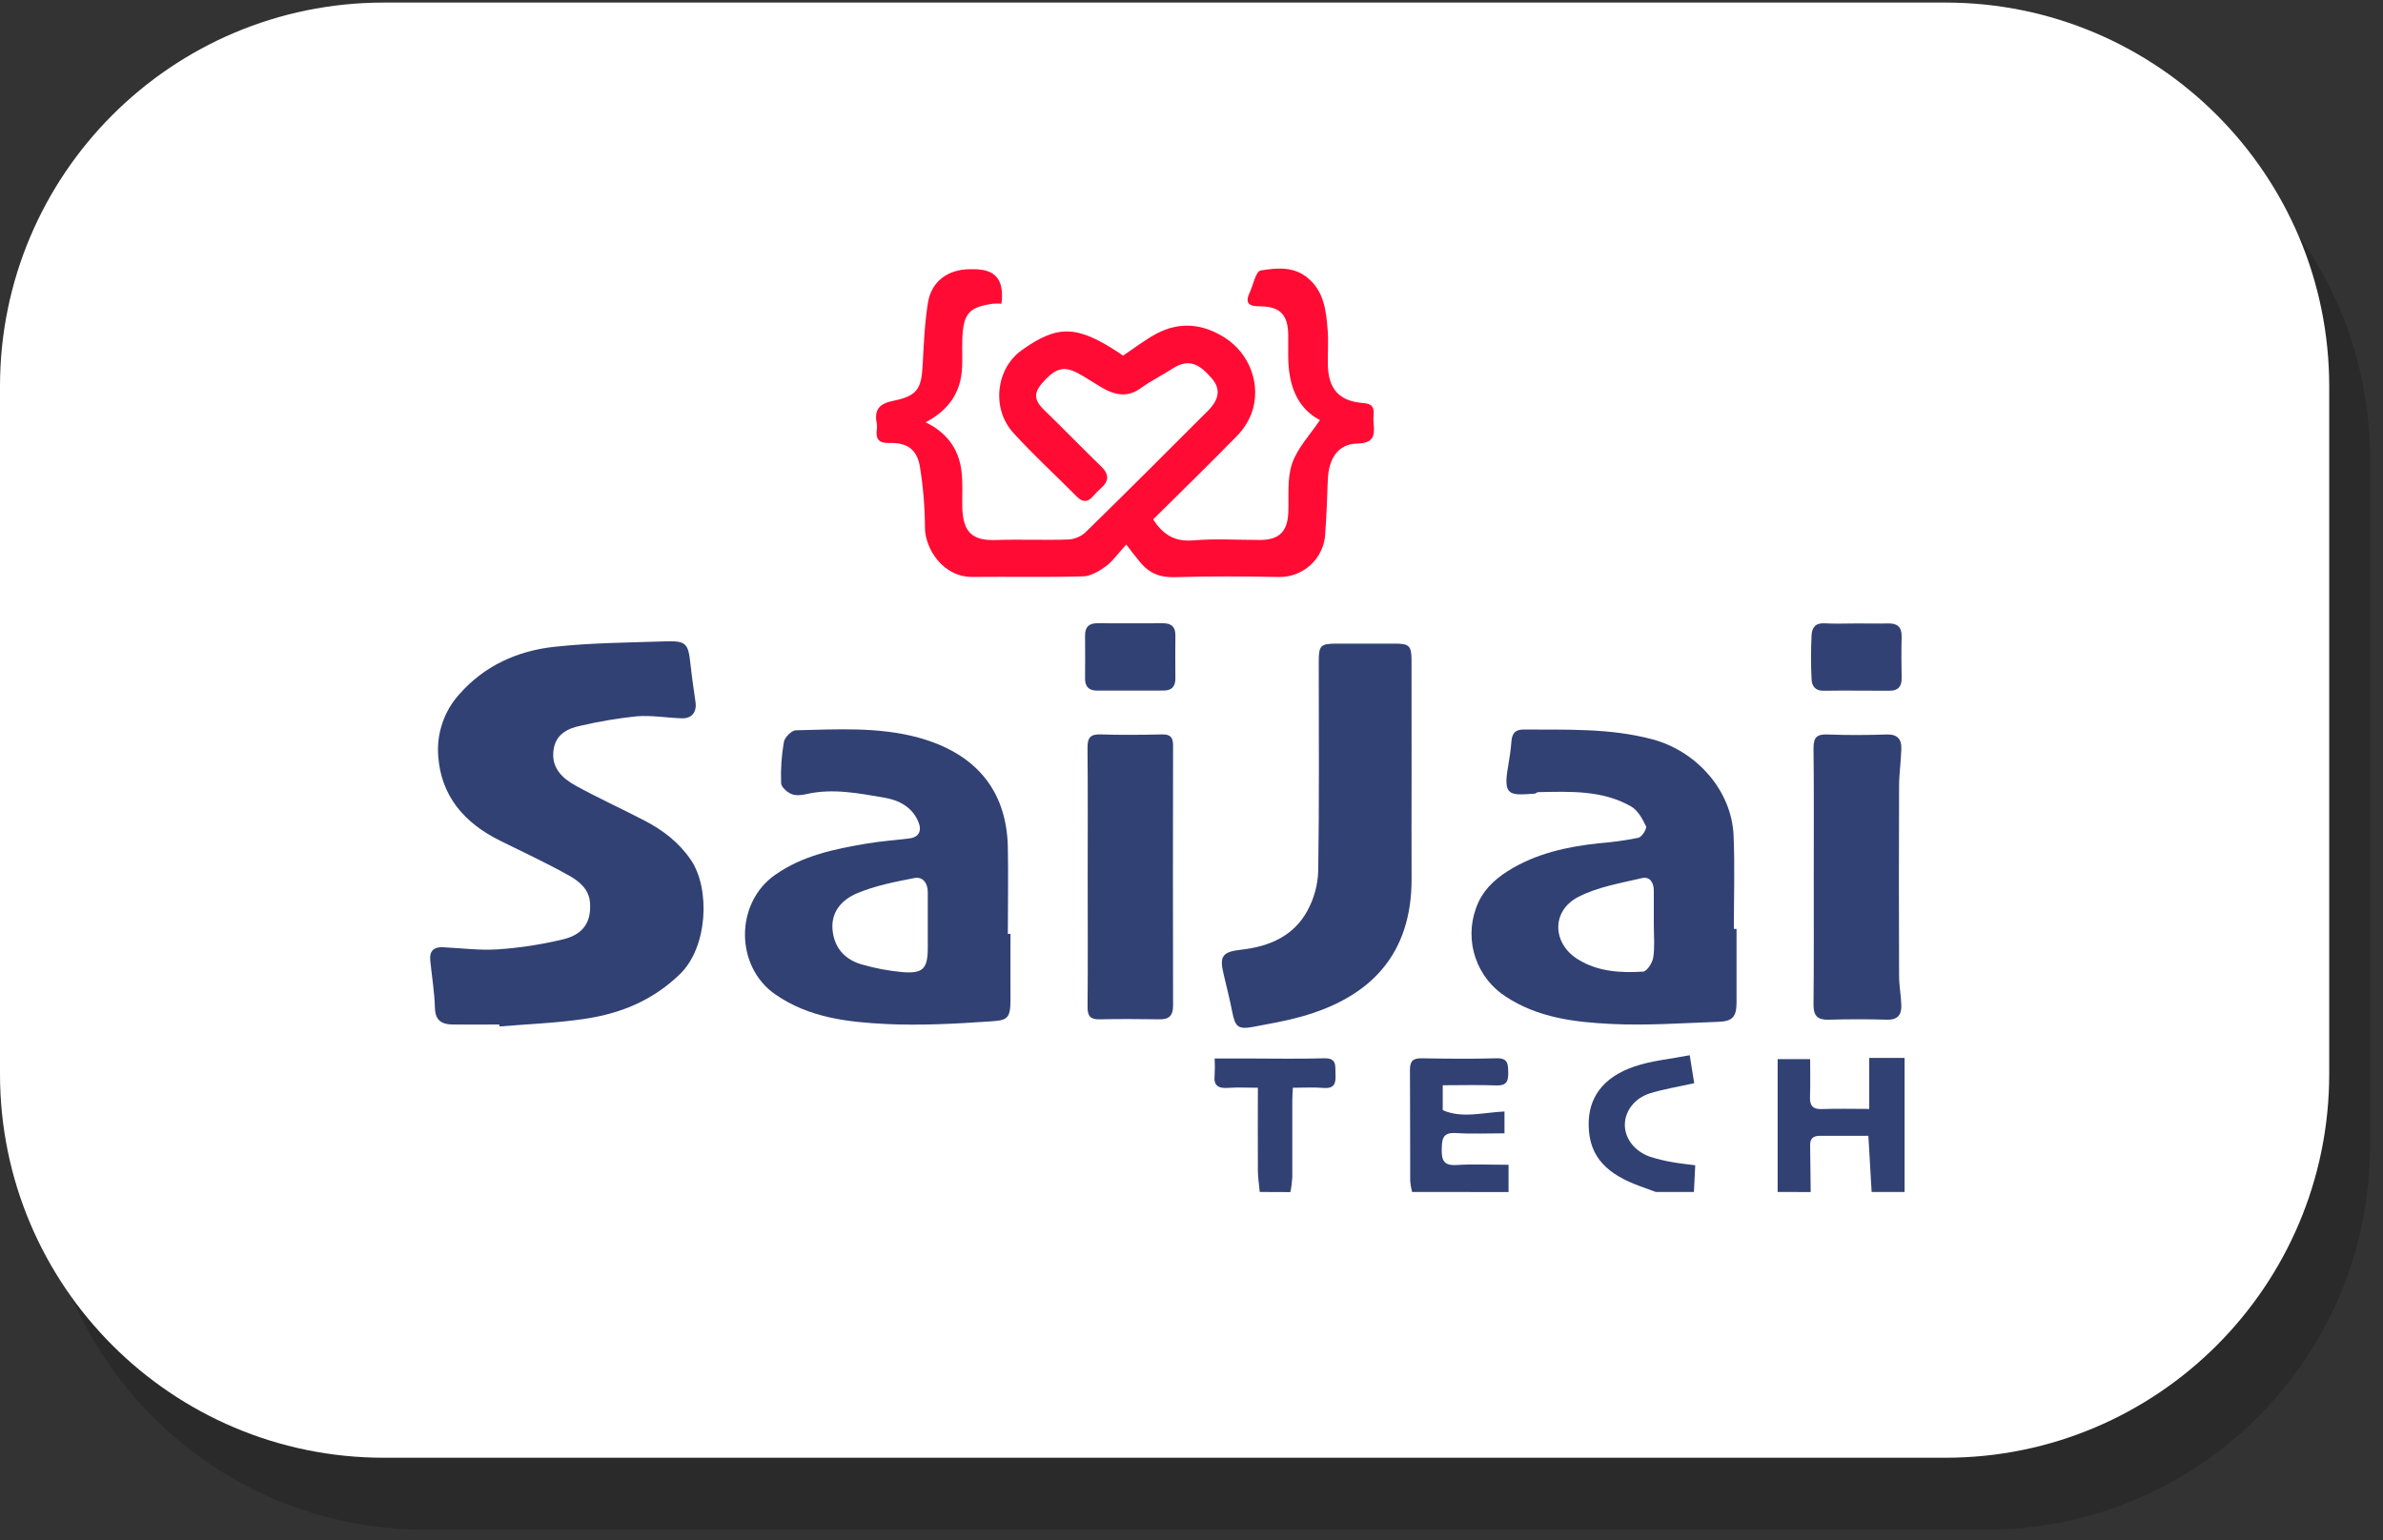 <svg xmlns="http://www.w3.org/2000/svg" xmlns:xlink="http://www.w3.org/1999/xlink" width="198" zoomAndPan="magnify" viewBox="0 0 148.5 96" height="128" preserveAspectRatio="xMidYMid meet" version="1.0"><rect x="0" y="0" width="148.5" height="96" fill="#333333" stroke="none"/><defs><filter x="0%" y="0%" width="100%" height="100%" id="9cb6444edd"><feColorMatrix values="0 0 0 0 1 0 0 0 0 1 0 0 0 0 1 0 0 0 1 0" color-interpolation-filters="sRGB"/></filter><clipPath id="9d6119a0f9"><path d="M 2 4 L 148 4 L 148 95.84 L 2 95.84 Z M 2 4 " clip-rule="nonzero"/></clipPath><mask id="89c6eddff7"><g filter="url(#9cb6444edd)"><rect x="-14.85" width="178.2" fill="#000000" y="-9.6" height="115.2" fill-opacity="0.17"/></g></mask><clipPath id="7f522f5006"><path d="M 0.543 0.645 L 145.805 0.645 L 145.805 91.348 L 0.543 91.348 Z M 0.543 0.645 " clip-rule="nonzero"/></clipPath><clipPath id="96ecf4a96d"><path d="M 24.461 0.645 L 121.77 0.645 C 134.98 0.645 145.691 11.355 145.691 24.566 L 145.691 67.43 C 145.691 80.637 134.98 91.348 121.77 91.348 L 24.461 91.348 C 11.25 91.348 0.543 80.637 0.543 67.43 L 0.543 24.566 C 0.543 11.355 11.25 0.645 24.461 0.645 Z M 24.461 0.645 " clip-rule="nonzero"/></clipPath><clipPath id="ad270e896e"><rect x="0" width="146" y="0" height="92"/></clipPath><clipPath id="ca2ff700d1"><path d="M 0 0.16 L 145.266 0.16 L 145.266 90.863 L 0 90.863 Z M 0 0.16 " clip-rule="nonzero"/></clipPath><clipPath id="97f070511e"><path d="M 23.918 0.16 L 121.23 0.16 C 134.438 0.16 145.148 10.871 145.148 24.082 L 145.148 66.941 C 145.148 80.152 134.438 90.863 121.23 90.863 L 23.918 90.863 C 10.711 90.863 0 80.152 0 66.941 L 0 24.082 C 0 10.871 10.711 0.16 23.918 0.16 Z M 23.918 0.16 " clip-rule="nonzero"/></clipPath><clipPath id="1b12f56c81"><path d="M 110 65 L 118.719 65 L 118.719 74.297 L 110 74.297 Z M 110 65 " clip-rule="nonzero"/></clipPath><clipPath id="c5552098f9"><path d="M 87 65 L 95 65 L 95 74.297 L 87 74.297 Z M 87 65 " clip-rule="nonzero"/></clipPath><clipPath id="abea7af250"><path d="M 99 65 L 106 65 L 106 74.297 L 99 74.297 Z M 99 65 " clip-rule="nonzero"/></clipPath><clipPath id="67a2f2b238"><path d="M 75 65 L 84 65 L 84 74.297 L 75 74.297 Z M 75 65 " clip-rule="nonzero"/></clipPath><clipPath id="a14a61ac68"><path d="M 26.777 39 L 44 39 L 44 64 L 26.777 64 Z M 26.777 39 " clip-rule="nonzero"/></clipPath><clipPath id="dedbcdeb02"><path d="M 54 16.742 L 86 16.742 L 86 36 L 54 36 Z M 54 16.742 " clip-rule="nonzero"/></clipPath><clipPath id="9e3e16b876"><path d="M 113 45 L 118.719 45 L 118.719 64 L 113 64 Z M 113 45 " clip-rule="nonzero"/></clipPath><clipPath id="fbb2a44f1b"><path d="M 112 38 L 118.719 38 L 118.719 44 L 112 44 Z M 112 38 " clip-rule="nonzero"/></clipPath></defs><g clip-path="url(#9d6119a0f9)"><g mask="url(#89c6eddff7)"><g transform="matrix(1, 0, 0, 1, 2, 4)"><g clip-path="url(#ad270e896e)"><g clip-path="url(#7f522f5006)"><g clip-path="url(#96ecf4a96d)"><path fill="#000000" d="M 0.543 0.645 L 145.805 0.645 L 145.805 91.348 L 0.543 91.348 Z M 0.543 0.645 " fill-opacity="1" fill-rule="nonzero"/></g></g></g></g></g></g><g clip-path="url(#ca2ff700d1)"><g clip-path="url(#97f070511e)"><path fill="#ffffff" d="M 0 0.16 L 145.266 0.16 L 145.266 90.863 L 0 90.863 Z M 0 0.16 " fill-opacity="1" fill-rule="nonzero"/></g></g><g clip-path="url(#1b12f56c81)"><path fill="#314174" d="M 110.777 74.297 L 110.777 66.016 L 112.801 66.016 C 112.801 66.789 112.824 67.566 112.793 68.34 C 112.77 68.906 112.953 69.16 113.555 69.129 C 114.504 69.094 115.441 69.121 116.484 69.121 L 116.484 65.941 L 118.688 65.941 L 118.688 74.297 L 116.633 74.297 C 116.566 73.145 116.5 71.992 116.43 70.797 C 115.391 70.797 114.398 70.797 113.41 70.797 C 112.977 70.797 112.789 70.98 112.801 71.406 C 112.816 72.371 112.824 73.336 112.836 74.301 Z M 110.777 74.297 " fill-opacity="1" fill-rule="nonzero"/></g><g clip-path="url(#c5552098f9)"><path fill="#314174" d="M 87.996 74.297 C 87.938 74.074 87.898 73.848 87.879 73.617 C 87.871 71.309 87.879 69 87.863 66.691 C 87.863 66.137 88.051 65.957 88.598 65.965 C 90.152 65.992 91.707 66.008 93.258 65.965 C 93.988 65.941 93.973 66.34 93.988 66.859 C 94 67.406 93.871 67.68 93.246 67.656 C 92.148 67.613 91.047 67.645 89.906 67.645 L 89.906 69.199 C 91.125 69.73 92.418 69.34 93.754 69.281 L 93.754 70.641 C 92.758 70.641 91.738 70.688 90.723 70.625 C 89.902 70.574 89.855 70.996 89.844 71.633 C 89.832 72.305 89.957 72.664 90.75 72.617 C 91.793 72.551 92.844 72.602 94.008 72.602 L 94.008 74.301 Z M 87.996 74.297 " fill-opacity="1" fill-rule="nonzero"/></g><g clip-path="url(#abea7af250)"><path fill="#314174" d="M 103.184 74.297 L 102.223 73.945 C 100.207 73.215 99.023 72.164 99 70.137 C 98.973 68.469 99.844 67.16 101.848 66.477 C 102.906 66.113 104.062 66.016 105.297 65.773 C 105.414 66.492 105.496 67.004 105.578 67.516 C 104.602 67.734 103.711 67.879 102.855 68.137 C 101.867 68.434 101.254 69.254 101.254 70.113 C 101.254 70.969 101.867 71.77 102.836 72.105 C 103.277 72.246 103.73 72.355 104.188 72.434 C 104.645 72.52 105.109 72.562 105.641 72.633 C 105.613 73.191 105.586 73.746 105.559 74.297 Z M 103.184 74.297 " fill-opacity="1" fill-rule="nonzero"/></g><g clip-path="url(#67a2f2b238)"><path fill="#314174" d="M 78.504 74.297 C 78.465 73.859 78.391 73.426 78.387 72.988 C 78.375 71.289 78.387 69.59 78.387 67.801 C 77.711 67.801 77.109 67.766 76.516 67.809 C 75.922 67.852 75.613 67.664 75.691 67.02 C 75.711 66.672 75.711 66.324 75.691 65.977 L 77.688 65.977 C 79.293 65.977 80.902 66.012 82.508 65.965 C 83.324 65.941 83.199 66.438 83.223 66.941 C 83.25 67.484 83.188 67.871 82.48 67.812 C 81.879 67.762 81.27 67.801 80.566 67.801 C 80.551 68.109 80.531 68.383 80.531 68.66 C 80.531 70.234 80.531 71.812 80.531 73.391 C 80.512 73.699 80.473 74.004 80.41 74.305 Z M 78.504 74.297 " fill-opacity="1" fill-rule="nonzero"/></g><g clip-path="url(#a14a61ac68)"><path fill="#314174" d="M 31.113 63.859 C 30.137 63.859 29.164 63.871 28.188 63.859 C 27.555 63.844 27.129 63.629 27.105 62.852 C 27.078 61.84 26.906 60.836 26.809 59.832 C 26.758 59.27 27.047 59.012 27.609 59.043 C 28.762 59.098 29.918 59.254 31.059 59.172 C 32.43 59.078 33.781 58.867 35.117 58.543 C 36.383 58.227 36.855 57.438 36.766 56.254 C 36.703 55.426 36.094 54.934 35.48 54.586 C 34.082 53.801 32.621 53.121 31.18 52.41 C 28.945 51.305 27.473 49.633 27.305 47.086 C 27.258 46.391 27.348 45.711 27.574 45.051 C 27.801 44.391 28.148 43.801 28.617 43.281 C 30.18 41.492 32.254 40.566 34.547 40.316 C 36.84 40.066 39.145 40.055 41.445 39.977 C 42.758 39.934 42.891 40.098 43.027 41.395 C 43.113 42.184 43.23 42.984 43.344 43.777 C 43.426 44.391 43.109 44.793 42.492 44.773 C 41.555 44.746 40.609 44.574 39.68 44.648 C 38.496 44.77 37.328 44.969 36.172 45.238 C 35.348 45.41 34.633 45.777 34.496 46.738 C 34.336 47.855 35.035 48.508 35.875 48.973 C 37.285 49.746 38.75 50.414 40.176 51.156 C 41.324 51.75 42.324 52.523 43.059 53.609 C 44.273 55.406 44.105 59.039 42.375 60.715 C 40.641 62.395 38.621 63.195 36.348 63.52 C 34.621 63.77 32.867 63.836 31.129 63.98 Z M 31.113 63.859 " fill-opacity="1" fill-rule="nonzero"/></g><g clip-path="url(#dedbcdeb02)"><path fill="#ff0b34" d="M 62.41 18.93 C 62.234 18.918 62.059 18.918 61.883 18.93 C 60.379 19.145 60.035 19.535 59.969 21.113 C 59.934 21.902 60.02 22.691 59.895 23.469 C 59.688 24.727 58.926 25.676 57.68 26.32 C 58.984 26.953 59.723 27.953 59.906 29.289 C 60.008 30.035 59.953 30.805 59.965 31.562 C 59.996 33.152 60.559 33.715 62.07 33.66 C 63.582 33.609 65.074 33.68 66.578 33.629 C 66.988 33.602 67.348 33.449 67.652 33.172 C 70.211 30.672 72.742 28.137 75.273 25.605 C 75.98 24.898 76.074 24.246 75.535 23.609 C 74.746 22.684 74.086 22.324 73.078 22.969 C 72.426 23.391 71.723 23.738 71.094 24.191 C 70.27 24.793 69.492 24.633 68.699 24.18 C 68.297 23.945 67.91 23.688 67.508 23.449 C 66.488 22.832 65.961 22.816 65.156 23.648 C 64.43 24.395 64.344 24.855 65.074 25.562 C 66.266 26.715 67.418 27.91 68.609 29.062 C 69.125 29.559 69.125 29.984 68.598 30.441 C 68.418 30.602 68.254 30.77 68.098 30.949 C 67.766 31.32 67.457 31.316 67.098 30.949 C 65.785 29.625 64.402 28.359 63.145 26.977 C 61.754 25.441 62.078 22.961 63.676 21.824 C 65.922 20.223 67.117 20.273 69.715 21.98 C 69.797 22.035 69.871 22.094 69.984 22.168 C 70.695 21.695 71.352 21.18 72.078 20.793 C 73.527 20.031 74.953 20.176 76.332 21.051 C 77.887 22.043 78.629 24.023 77.988 25.773 C 77.777 26.309 77.473 26.781 77.066 27.191 C 75.355 28.938 73.602 30.648 71.859 32.375 C 72.457 33.297 73.172 33.777 74.324 33.684 C 75.715 33.566 77.117 33.656 78.516 33.656 C 79.734 33.656 80.246 33.121 80.285 31.891 C 80.32 30.879 80.203 29.793 80.527 28.871 C 80.867 27.902 81.652 27.086 82.254 26.184 C 80.801 25.43 80.289 23.957 80.277 22.227 C 80.277 21.781 80.277 21.332 80.277 20.887 C 80.27 19.617 79.766 19.094 78.496 19.094 C 77.879 19.094 77.559 18.934 77.863 18.27 C 78.09 17.777 78.258 16.91 78.559 16.859 C 79.535 16.703 80.594 16.582 81.484 17.316 C 82.512 18.164 82.637 19.363 82.734 20.555 C 82.793 21.258 82.734 21.973 82.746 22.68 C 82.758 24.219 83.434 25.012 84.945 25.121 C 85.484 25.16 85.641 25.367 85.598 25.848 C 85.578 26.031 85.578 26.215 85.598 26.398 C 85.676 27.168 85.598 27.629 84.566 27.648 C 83.379 27.672 82.785 28.594 82.742 29.938 C 82.707 31.059 82.66 32.176 82.582 33.297 C 82.562 33.66 82.473 34.012 82.312 34.344 C 82.156 34.676 81.941 34.965 81.672 35.215 C 81.402 35.461 81.094 35.652 80.75 35.781 C 80.402 35.91 80.047 35.973 79.68 35.965 C 77.52 35.922 75.355 35.91 73.191 35.977 C 72.293 36.004 71.621 35.73 71.07 35.07 C 70.801 34.754 70.551 34.414 70.184 33.941 C 69.652 34.52 69.336 34.992 68.902 35.305 C 68.473 35.621 67.953 35.914 67.48 35.926 C 65.188 35.988 62.891 35.938 60.602 35.961 C 58.742 35.977 57.668 34.188 57.641 32.941 C 57.637 31.641 57.531 30.352 57.324 29.07 C 57.129 27.984 56.504 27.582 55.426 27.613 C 54.773 27.633 54.566 27.383 54.637 26.781 C 54.66 26.652 54.66 26.52 54.637 26.391 C 54.465 25.547 54.785 25.16 55.66 24.984 C 57.133 24.688 57.414 24.25 57.492 22.832 C 57.566 21.508 57.617 20.18 57.824 18.875 C 58.043 17.531 59.07 16.789 60.438 16.781 L 60.676 16.781 C 62.043 16.781 62.59 17.43 62.41 18.93 Z M 62.41 18.93 " fill-opacity="1" fill-rule="nonzero"/></g><path fill="#314174" d="M 62.969 58.207 C 62.969 59.57 62.961 60.934 62.969 62.305 C 62.98 63.574 62.703 63.598 61.66 63.668 C 59.516 63.816 57.355 63.93 55.211 63.828 C 52.809 63.707 50.406 63.434 48.316 61.984 C 45.797 60.238 45.793 56.281 48.309 54.527 C 50.023 53.324 51.988 52.926 53.98 52.586 C 54.875 52.43 55.785 52.375 56.684 52.258 C 57.258 52.184 57.461 51.785 57.234 51.238 C 56.848 50.293 56.004 49.871 55.125 49.723 C 53.52 49.449 51.891 49.117 50.242 49.5 C 49.941 49.57 49.57 49.605 49.309 49.488 C 49.043 49.375 48.676 49.051 48.676 48.809 C 48.645 47.949 48.703 47.094 48.848 46.246 C 48.902 45.957 49.332 45.523 49.598 45.52 C 52.156 45.461 54.746 45.297 57.246 45.98 C 60.66 46.922 62.73 49.125 62.805 52.809 C 62.84 54.609 62.805 56.41 62.805 58.215 Z M 57.816 57.574 C 57.816 56.922 57.816 56.266 57.816 55.609 C 57.816 55.062 57.52 54.625 56.977 54.73 C 55.773 54.965 54.539 55.203 53.418 55.676 C 52.449 56.082 51.715 56.875 51.898 58.109 C 52.055 59.18 52.719 59.832 53.707 60.117 C 54.523 60.352 55.355 60.512 56.203 60.59 C 57.523 60.703 57.816 60.387 57.816 59.066 C 57.816 58.582 57.816 58.082 57.816 57.586 Z M 57.816 57.574 " fill-opacity="1" fill-rule="nonzero"/><path fill="#314174" d="M 108.215 57.902 C 108.215 59.426 108.215 60.949 108.215 62.473 C 108.215 63.363 107.98 63.66 107.09 63.691 C 104.859 63.77 102.621 63.934 100.398 63.824 C 98.125 63.711 95.848 63.441 93.848 62.129 C 93.402 61.844 93.016 61.492 92.691 61.078 C 92.367 60.66 92.117 60.203 91.949 59.703 C 91.777 59.207 91.695 58.691 91.699 58.164 C 91.703 57.637 91.793 57.125 91.973 56.629 C 92.332 55.574 93.078 54.855 93.957 54.297 C 95.684 53.207 97.629 52.777 99.637 52.562 C 100.465 52.5 101.285 52.383 102.102 52.219 C 102.316 52.168 102.645 51.645 102.574 51.504 C 102.355 51.039 102.059 50.504 101.637 50.262 C 99.84 49.242 97.844 49.336 95.852 49.375 C 95.781 49.375 95.711 49.465 95.637 49.469 C 94.117 49.57 93.641 49.66 93.977 47.789 C 94.07 47.258 94.148 46.715 94.191 46.176 C 94.23 45.703 94.453 45.469 94.938 45.473 C 97.625 45.492 100.316 45.375 102.969 46.082 C 105.719 46.816 107.914 49.262 108.031 52.09 C 108.113 54.023 108.047 55.961 108.047 57.895 Z M 103.059 57.637 C 103.059 56.93 103.059 56.219 103.059 55.516 C 103.059 55.012 102.812 54.617 102.32 54.734 C 100.973 55.051 99.551 55.285 98.348 55.91 C 96.668 56.777 96.723 58.805 98.336 59.801 C 99.57 60.566 100.988 60.652 102.391 60.562 C 102.633 60.547 102.977 60.012 103.023 59.68 C 103.129 59.012 103.059 58.32 103.059 57.637 Z M 103.059 57.637 " fill-opacity="1" fill-rule="nonzero"/><path fill="#314174" d="M 87.965 48.344 C 87.965 50.473 87.953 52.602 87.965 54.727 C 87.992 59.555 85.336 62.188 81.066 63.375 C 80.094 63.645 79.098 63.816 78.105 64.004 C 77.156 64.18 76.973 64.012 76.789 63.07 C 76.633 62.281 76.438 61.512 76.254 60.734 C 75.977 59.594 76.172 59.328 77.359 59.195 C 79.102 59 80.617 58.344 81.473 56.766 C 81.898 55.984 82.121 55.152 82.148 54.266 C 82.215 49.93 82.18 45.594 82.18 41.266 C 82.18 40.215 82.277 40.117 83.363 40.117 C 84.551 40.117 85.738 40.117 86.922 40.117 C 87.828 40.117 87.961 40.266 87.961 41.168 C 87.965 43.562 87.965 45.957 87.965 48.344 Z M 87.965 48.344 " fill-opacity="1" fill-rule="nonzero"/><g clip-path="url(#9e3e16b876)"><path fill="#314174" d="M 113.027 54.59 C 113.027 51.938 113.043 49.285 113.012 46.637 C 113.012 45.98 113.203 45.758 113.863 45.781 C 115.102 45.828 116.34 45.824 117.578 45.781 C 118.246 45.762 118.5 46.078 118.484 46.66 C 118.465 47.438 118.348 48.215 118.344 48.996 C 118.328 52.934 118.328 56.875 118.344 60.82 C 118.344 61.438 118.469 62.059 118.484 62.68 C 118.5 63.262 118.246 63.582 117.578 63.559 C 116.367 63.52 115.156 63.527 113.941 63.559 C 113.262 63.578 113.008 63.309 113.012 62.633 C 113.039 59.949 113.027 57.27 113.027 54.59 Z M 113.027 54.59 " fill-opacity="1" fill-rule="nonzero"/></g><path fill="#314174" d="M 67.781 54.672 C 67.781 51.992 67.797 49.312 67.77 46.633 C 67.762 45.984 67.945 45.75 68.613 45.777 C 69.879 45.82 71.145 45.805 72.41 45.777 C 72.926 45.766 73.102 45.949 73.102 46.465 C 73.09 51.871 73.09 57.277 73.102 62.688 C 73.102 63.285 72.867 63.547 72.262 63.535 C 71.023 63.52 69.785 63.508 68.547 63.535 C 67.961 63.551 67.77 63.355 67.773 62.77 C 67.797 60.082 67.781 57.375 67.781 54.672 Z M 67.781 54.672 " fill-opacity="1" fill-rule="nonzero"/><path fill="#314174" d="M 70.434 43.047 C 69.75 43.047 69.066 43.047 68.379 43.047 C 67.855 43.047 67.613 42.805 67.617 42.285 C 67.625 41.395 67.625 40.5 67.617 39.602 C 67.617 39.078 67.863 38.844 68.383 38.848 C 69.754 38.855 71.121 38.855 72.488 38.848 C 73.012 38.848 73.254 39.086 73.246 39.609 C 73.238 40.5 73.238 41.395 73.246 42.289 C 73.246 42.812 73.004 43.051 72.484 43.043 C 71.801 43.039 71.121 43.047 70.434 43.047 Z M 70.434 43.047 " fill-opacity="1" fill-rule="nonzero"/><g clip-path="url(#fbb2a44f1b)"><path fill="#314174" d="M 115.742 38.859 C 116.375 38.859 117.008 38.875 117.641 38.859 C 118.23 38.84 118.516 39.074 118.504 39.684 C 118.48 40.551 118.488 41.418 118.504 42.285 C 118.504 42.805 118.277 43.055 117.746 43.055 C 116.379 43.055 115.008 43.035 113.633 43.055 C 113.102 43.066 112.91 42.738 112.891 42.344 C 112.844 41.426 112.848 40.504 112.891 39.586 C 112.91 39.141 113.129 38.816 113.691 38.852 C 114.371 38.891 115.059 38.859 115.742 38.859 Z M 115.742 38.859 " fill-opacity="1" fill-rule="nonzero"/></g></svg>